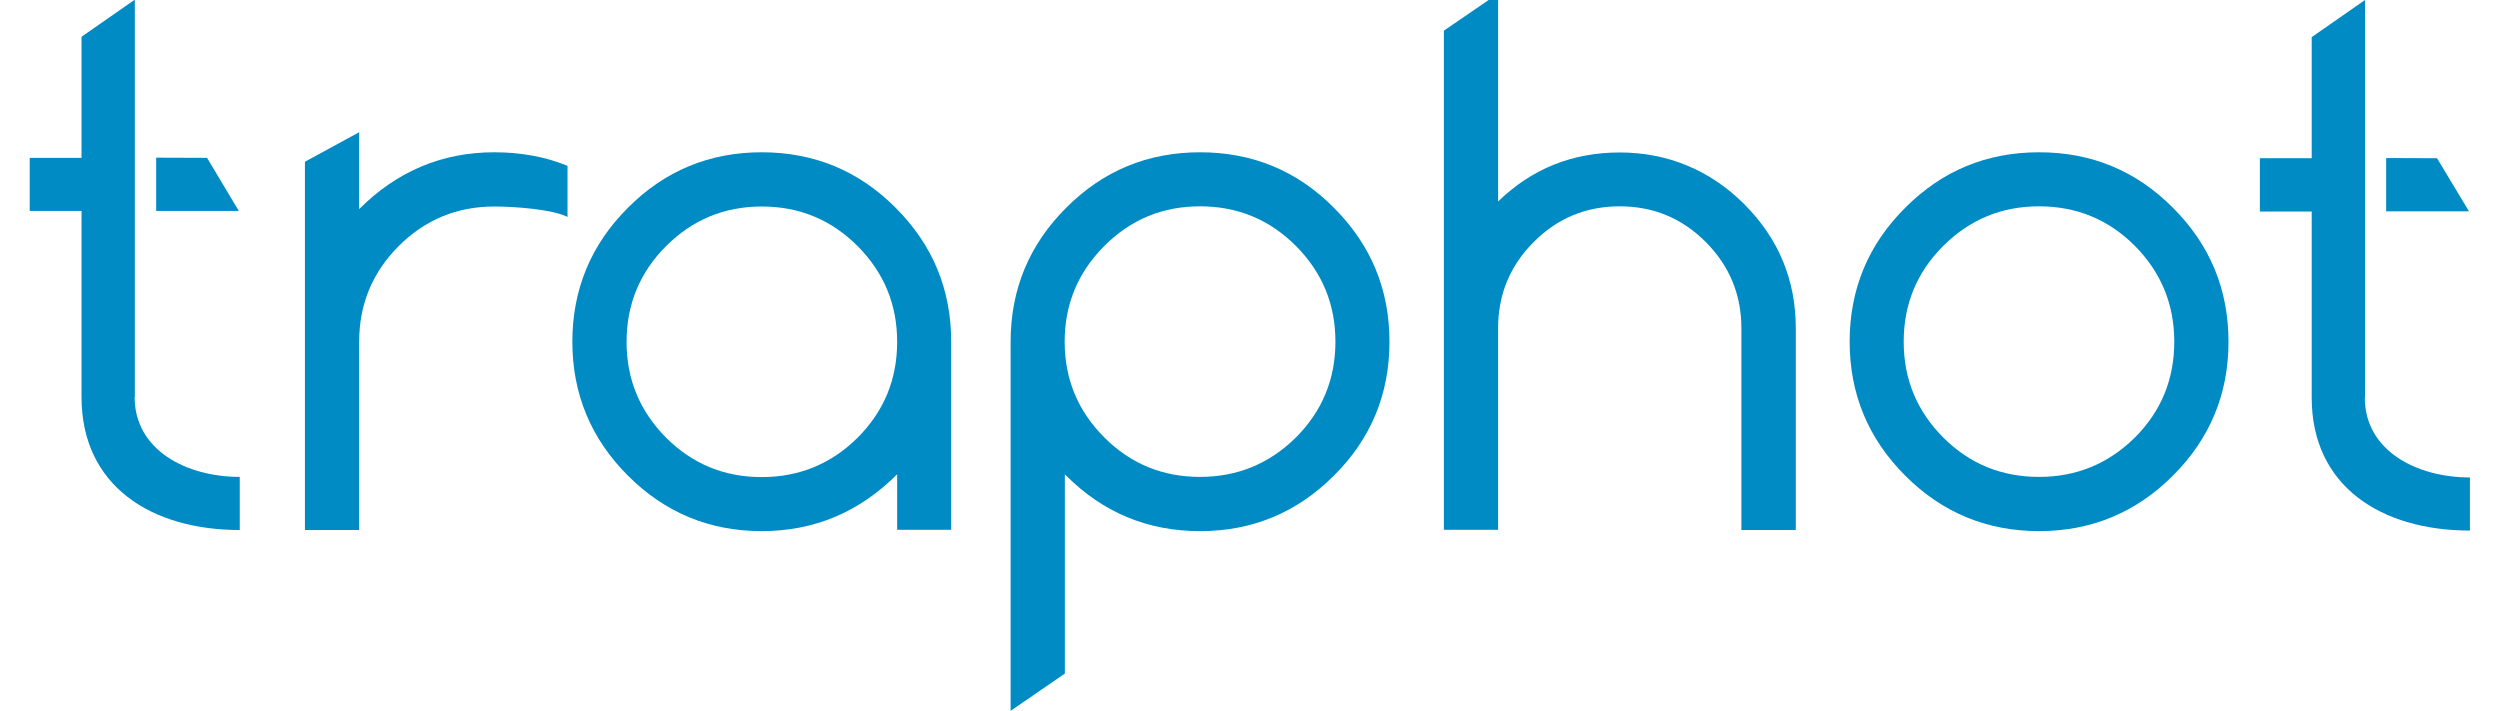 <svg xmlns="http://www.w3.org/2000/svg" id="Calque_1" viewBox="0 0 134.62 38.27"><defs><style>.cls-1{fill:#008bc5;}</style></defs><path class="cls-1" d="M16.42,28.53V8.71l2.92-1.59v4.14c2.04-2.04,4.47-3.06,7.28-3.06,1.42,0,2.75,.24,3.94,.73v2.75c-.84-.42-2.9-.56-3.94-.56-2.01,0-3.73,.71-5.15,2.13-1.42,1.42-2.13,3.14-2.13,5.16v10.13h-2.92Z"></path><path class="cls-1" d="M48.31,28.53v-2.99c-2.04,2.04-4.47,3.06-7.29,3.06s-5.22-1-7.21-2.99c-1.99-1.99-2.99-4.4-2.99-7.21s1-5.22,2.99-7.21c1.99-2,4.4-2.99,7.21-2.99s5.22,.99,7.21,2.99c1.99,1.99,2.99,4.39,2.99,7.21v10.13m-10.2-17.41c-2.01,0-3.73,.71-5.15,2.13-1.42,1.42-2.13,3.14-2.13,5.16s.71,3.73,2.13,5.16c1.42,1.42,3.14,2.12,5.15,2.12s3.74-.71,5.16-2.12c1.42-1.42,2.13-3.14,2.13-5.16s-.71-3.73-2.13-5.16c-1.42-1.42-3.14-2.13-5.16-2.13"></path><path class="cls-1" d="M54.42,38.27V18.4c0-2.82,1-5.22,2.99-7.21,1.99-2,4.4-2.99,7.21-2.99s5.23,.99,7.21,2.99c1.99,1.99,2.99,4.39,2.99,7.21s-.99,5.22-2.99,7.21c-1.99,1.99-4.39,2.99-7.21,2.99s-5.22-1-7.21-2.99l-.07-.07v10.73l-2.91,2h0Zm2.91-19.87c0,2.01,.71,3.73,2.14,5.16,1.42,1.42,3.14,2.12,5.15,2.12s3.73-.71,5.16-2.12c1.42-1.42,2.13-3.14,2.13-5.16s-.71-3.73-2.13-5.16c-1.42-1.42-3.14-2.13-5.16-2.13s-3.73,.71-5.15,2.13-2.14,3.14-2.14,5.16"></path><path class="cls-1" d="M93.77,28.53v-10.86c0-1.81-.64-3.35-1.92-4.64-1.28-1.28-2.82-1.92-4.63-1.92s-3.36,.64-4.63,1.92c-1.28,1.28-1.92,2.83-1.92,4.64v10.86h-2.92V1.65l2.92-2V10.85c1.82-1.77,4.01-2.64,6.55-2.64s4.85,.93,6.7,2.78,2.78,4.08,2.78,6.69v10.86h-2.93Z"></path><path class="cls-1" d="M120,18.4c0,2.82-1,5.22-2.99,7.21-1.99,1.99-4.4,2.99-7.21,2.99s-5.23-1-7.21-2.99c-1.99-1.99-2.99-4.4-2.99-7.21s.99-5.22,2.99-7.21c1.99-2,4.39-2.99,7.21-2.99s5.22,.99,7.21,2.99c1.99,1.99,2.99,4.39,2.99,7.21m-10.2-7.29c-2.02,0-3.73,.71-5.16,2.13-1.42,1.42-2.13,3.14-2.13,5.16s.71,3.73,2.13,5.16c1.42,1.42,3.14,2.12,5.16,2.12s3.73-.71,5.16-2.12c1.42-1.42,2.12-3.14,2.12-5.16s-.71-3.73-2.12-5.16c-1.42-1.42-3.14-2.13-5.16-2.13"></path><polygon class="cls-1" points="8.41 11.36 12.86 11.36 11.15 8.5 8.41 8.49 8.41 11.36"></polygon><path class="cls-1" d="M7.26,21.38V-.02L4.39,1.98v6.52H1.6v2.86h2.79v10.02c0,4.78,3.75,7.16,8.52,7.16v-2.86c-2.87,0-5.66-1.44-5.66-4.3"></path><polygon class="cls-1" points="128.49 11.38 132.95 11.38 131.23 8.52 128.49 8.51 128.49 11.38"></polygon><path class="cls-1" d="M127.35,21.4V0l-2.87,2v6.52h-2.79v2.87h2.79v10.02c0,4.78,3.75,7.16,8.52,7.16v-2.86c-2.87,0-5.66-1.44-5.66-4.3"></path></svg>